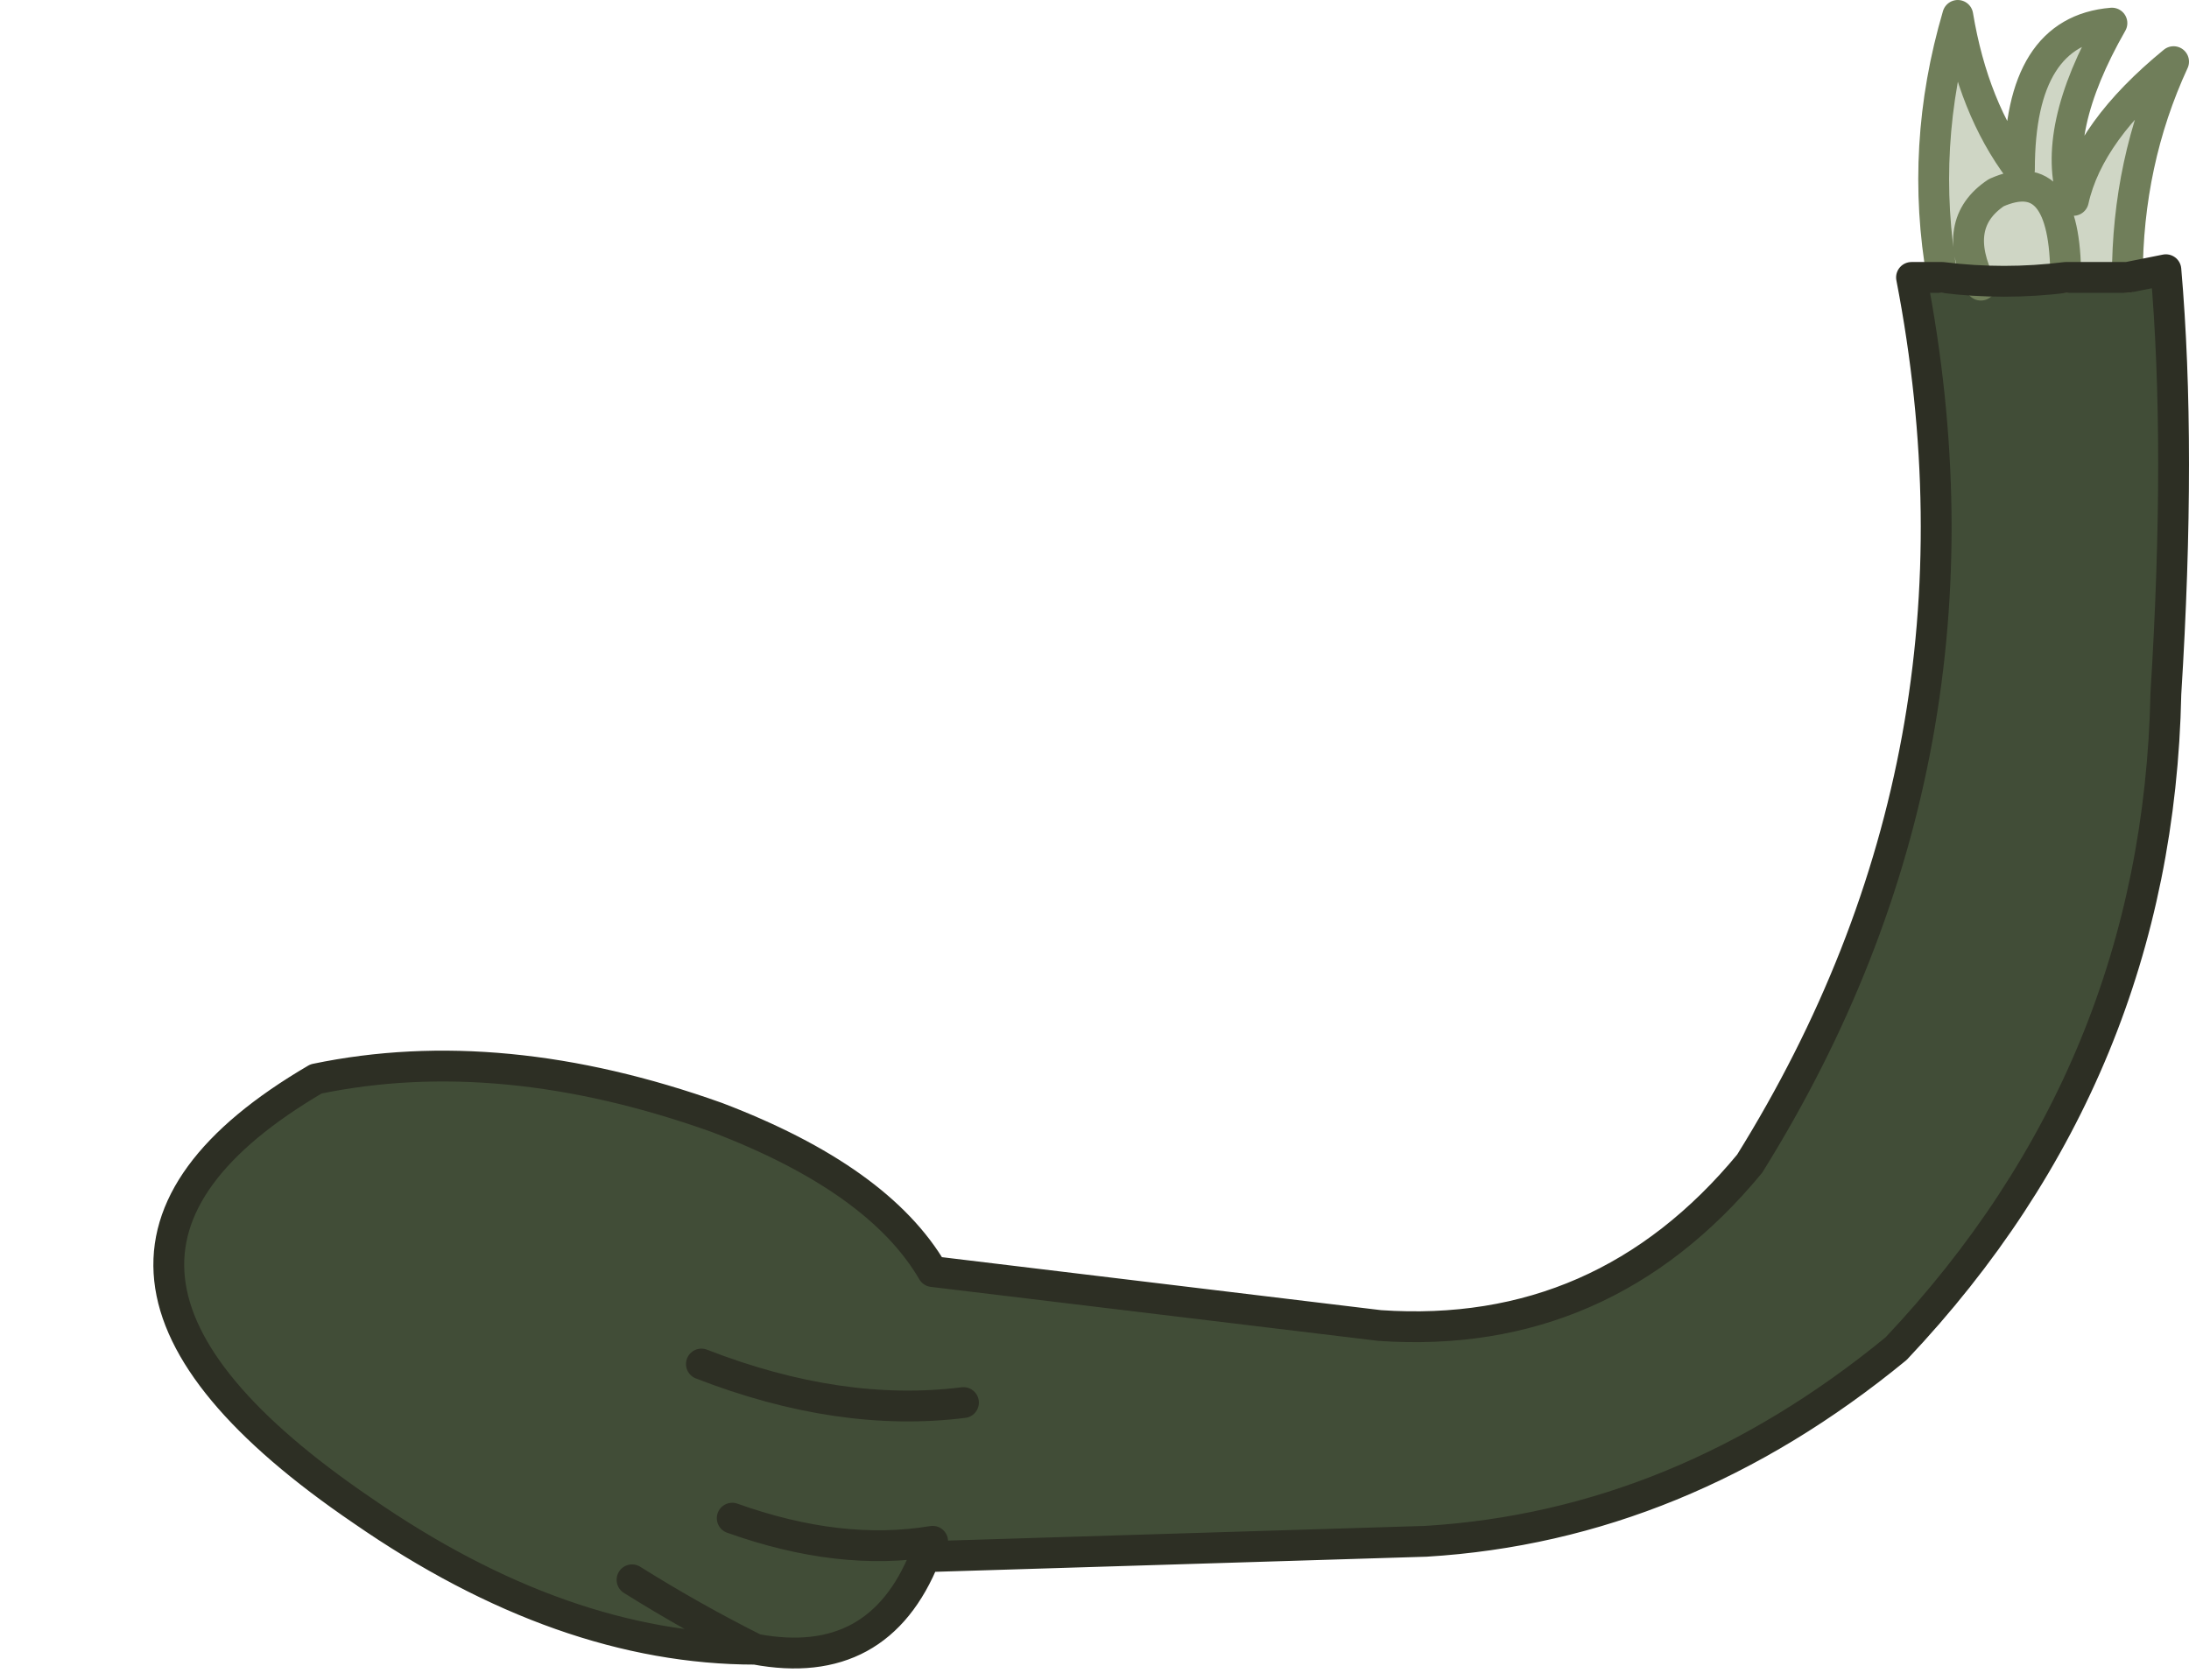 <?xml version="1.0" encoding="UTF-8" standalone="no"?>
<svg xmlns:xlink="http://www.w3.org/1999/xlink" height="10.9px" width="14.2px" xmlns="http://www.w3.org/2000/svg">
  <g transform="matrix(1.0, 0.0, 0.0, 1.0, 2.05, -4.45)">
    <path d="M11.35 6.25 Q11.35 5.5 10.9 5.7 10.6 5.9 10.8 6.3 10.6 5.9 10.9 5.7 11.35 5.5 11.35 6.25 10.95 6.3 10.55 6.25 10.4 5.4 10.65 4.55 10.75 5.15 11.05 5.55 11.05 4.65 11.65 4.6 11.25 5.3 11.4 5.75 11.5 5.3 12.05 4.85 11.75 5.5 11.75 6.25 L11.35 6.25" fill="#cfd6c5" fill-rule="evenodd" stroke="none"/>
    <path d="M11.35 6.25 L11.75 6.25 12.0 6.2 Q12.1 7.35 12.0 8.95 11.95 11.4 10.25 13.2 L10.15 13.25 10.25 13.2 Q8.85 14.35 7.2 14.45 L3.95 14.55 Q3.65 15.3 2.85 15.15 1.6 15.15 0.3 14.25 -2.05 12.65 0.0 11.45 1.2 11.2 2.6 11.7 3.65 12.1 4.0 12.7 L6.9 13.05 Q8.35 13.15 9.3 12.0 10.95 9.35 10.35 6.25 L10.55 6.25 Q10.95 6.3 11.35 6.25 M2.05 14.7 Q2.45 14.95 2.85 15.15 2.45 14.95 2.05 14.7 M2.7 14.3 Q3.4 14.55 4.0 14.45 L3.95 14.55 4.0 14.45 Q3.4 14.55 2.7 14.3 M4.2 13.55 Q3.4 13.65 2.5 13.3 3.4 13.65 4.2 13.55" fill="#414d37" fill-rule="evenodd" stroke="none"/>
    <path d="M10.8 6.3 Q10.6 5.9 10.9 5.7 11.35 5.5 11.35 6.25 M11.75 6.25 Q11.75 5.5 12.05 4.85 11.5 5.3 11.4 5.75 11.25 5.3 11.65 4.6 11.05 4.65 11.05 5.55 10.75 5.15 10.65 4.55 10.4 5.4 10.55 6.25" fill="none" stroke="#707e5a" stroke-linecap="round" stroke-linejoin="round" stroke-width="0.2"/>
    <path d="M11.35 6.25 L11.75 6.25 12.0 6.2 Q12.1 7.35 12.0 8.95 11.95 11.4 10.25 13.2 8.85 14.35 7.2 14.45 L3.95 14.55 Q3.65 15.3 2.85 15.15 2.45 14.95 2.05 14.7 M10.55 6.25 Q10.95 6.3 11.35 6.25 M10.55 6.25 L10.35 6.25 Q10.95 9.35 9.3 12.0 8.35 13.15 6.9 13.05 L4.0 12.7 Q3.65 12.1 2.6 11.7 1.2 11.2 0.0 11.45 -2.05 12.65 0.3 14.25 1.6 15.15 2.85 15.15 M2.5 13.3 Q3.4 13.65 4.2 13.55 M3.95 14.55 L4.0 14.45 Q3.4 14.55 2.7 14.3" fill="none" stroke="#2d2f24" stroke-linecap="round" stroke-linejoin="round" stroke-width="0.2"/>
  </g>
</svg>
